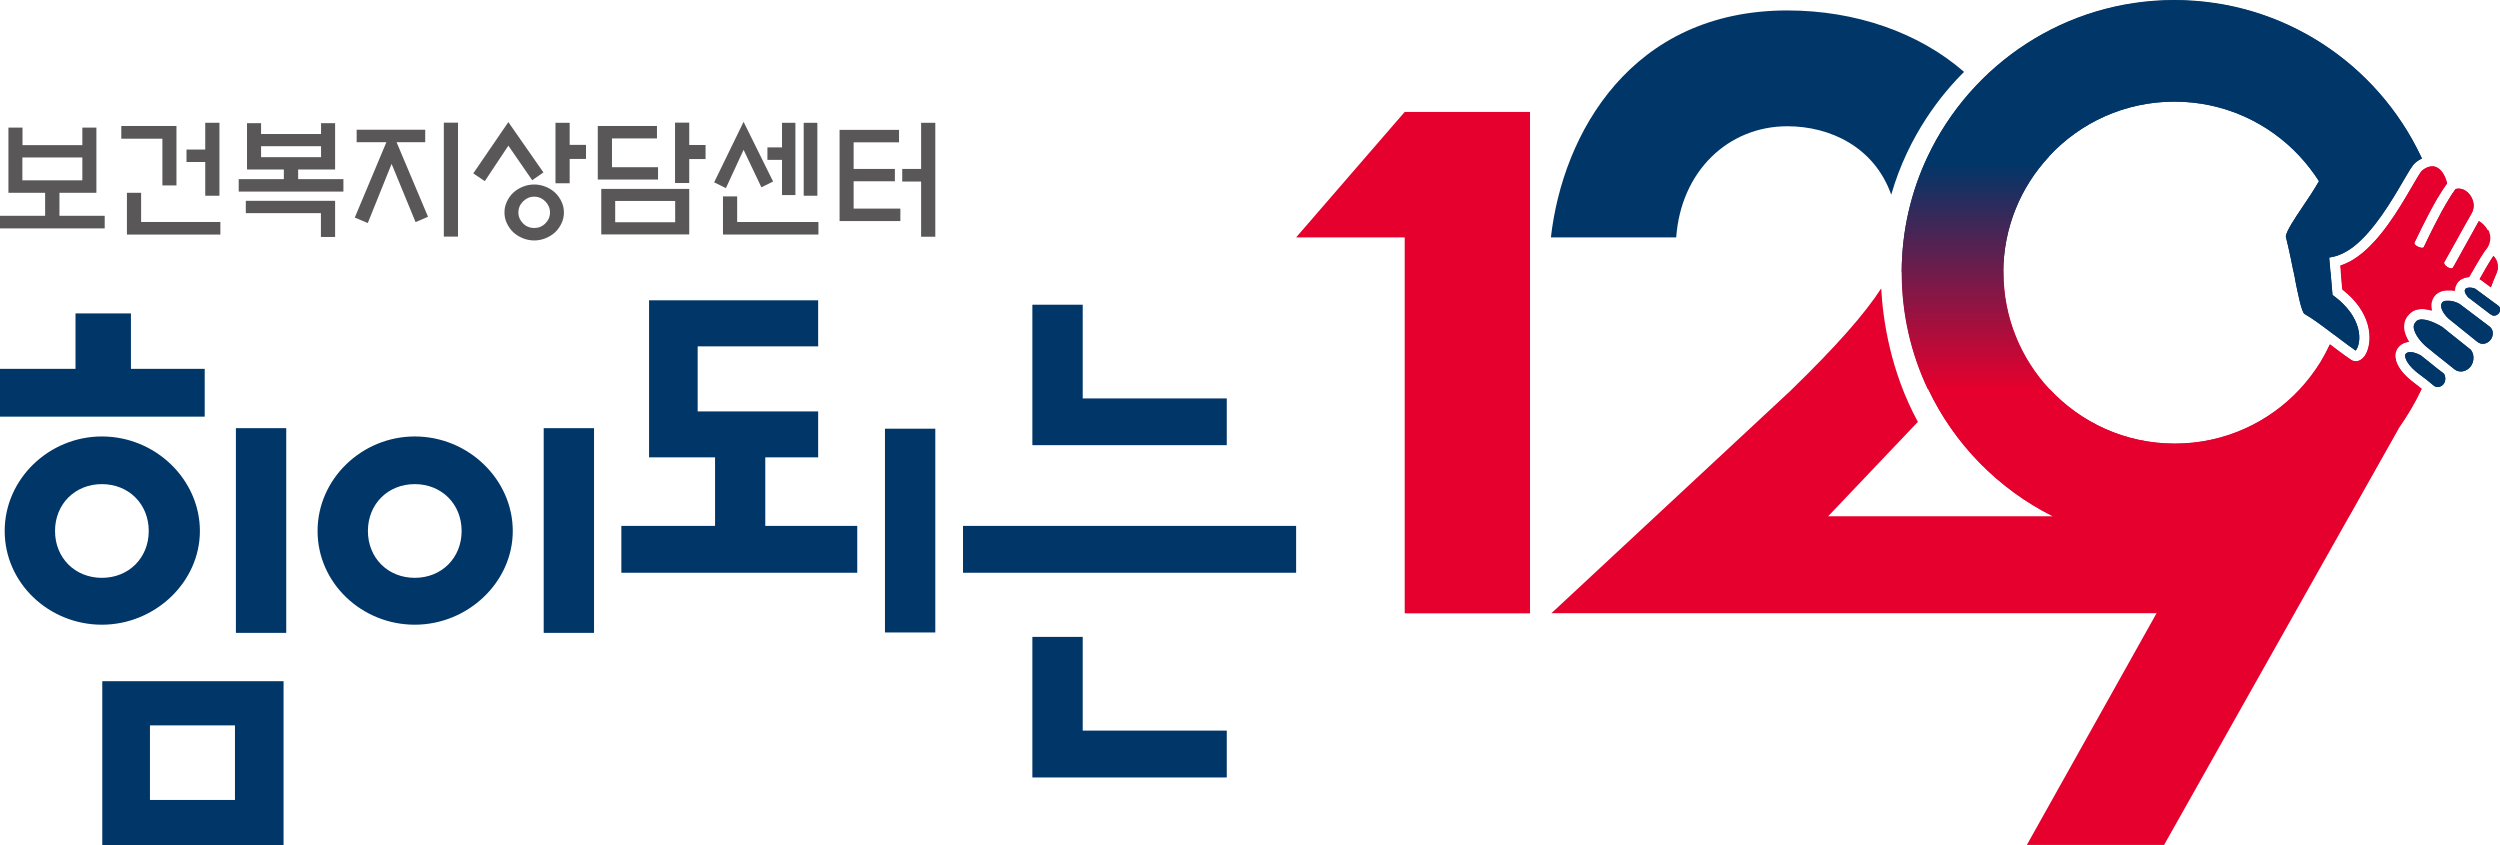 <?xml version="1.0" encoding="UTF-8"?><svg id="_레이어_2" xmlns="http://www.w3.org/2000/svg" xmlns:xlink="http://www.w3.org/1999/xlink" viewBox="0 0 186.73 63.12"><defs><style>.cls-1{fill:url(#_무제_그라디언트_2);}.cls-2{fill:#595757;}.cls-3{fill:#e6002d;}.cls-4{fill:#003668;}</style><linearGradient id="_무제_그라디언트_2" x1="147.55" y1="29.07" x2="147.55" y2="12.13" gradientUnits="userSpaceOnUse"><stop offset="0" stop-color="#e6002d"/><stop offset="1" stop-color="#003668"/></linearGradient></defs><g id="_레이어_1-2"><path class="cls-3" d="m185.29,20.91l.05.03.7.52c.11-.3.27-.69.43-1.06.17-.4.07-.76,0-.94-.07-.16-.16-.27-.22-.34-.21.29-.64,1.02-1.04,1.74.03.02.07.03.1.05Z"/><path class="cls-3" d="m185.76,18.48c.24-.43.25-.86.04-1.28-.18-.36-.48-.59-.65-.68-.42.75-1.39,2.49-1.81,3.26-.06.11-.1.17-.13.22-.07.1-.27.04-.43-.06-.15-.1-.27-.25-.21-.36.05-.09.11-.2.19-.34.15-.27.34-.61.55-.98.48-.87,1.03-1.86,1.27-2.27,0,0,0,0,0,0,.34-.54.15-1.12-.12-1.46-.22-.28-.6-.52-1.04-.41-.16.2-.33.46-.51.76-.2.32-.4.69-.61,1.06,0,0,0,0,0,.01-.66,1.22-1.25,2.49-1.26,2.51-.09.19-.79-.13-.7-.33.05-.1.88-1.88,1.69-3.28.02-.04.04-.08.07-.11.21-.35.41-.67.6-.93.03-.04.05-.07.08-.11-.07-.27-.16-.5-.27-.69-.16-.28-.36-.46-.59-.54-.12-.04-.24-.05-.37-.03-.11.01-.22.05-.32.1-.11.05-.22.12-.32.21,0,0,0,0,0,0,0,0,0,0,0,0-.12.1-.45.68-.75,1.19-.97,1.67-2.48,4.27-4.38,5.45-.19.12-.38.22-.58.3-.06.03-.12.06-.19.08-.07.03-.13.05-.2.07l.04.45h9.8c.54-.95.93-1.57,1.14-1.81Z"/><path class="cls-3" d="m178.88,26.75c-.04-.3.03-.57.2-.78.21-.26.49-.4.82-.43-.21-.33-.37-.71-.38-1.09-.01-.34.1-.65.32-.9.38-.47.99-.58,1.77-.35-.11-.41-.04-.78.2-1.09.16-.2.39-.33.68-.39.08-.02.16-.02.25-.03.11,0,.23,0,.35,0,.06,0,.12.02.18.03.02,0,.04,0,.05.01,0-.17.04-.35.15-.53.19-.32.55-.47.92-.5.09-.16.16-.28.24-.43h-9.8l.09,1.06.03.29c.06.05.11.1.17.14.18.15.34.3.49.44,1.77,1.8,1.49,3.71,1.01,4.38-.33.46-.76.48-1.03.29-.3-.2-.61-.43-.92-.66-.22-.16-.43-.33-.65-.49-.21.45-.44.88-.69,1.3-.45.73-.97,1.41-1.54,2.03-2.33,2.51-5.66,4.08-9.36,4.08s-7.03-1.57-9.36-4.08c-2.12-2.28-3.42-5.34-3.42-8.7,0-.03,0-.06,0-.08h-7.59s0,.06,0,.08c0,3.11.7,6.06,1.95,8.7,1.95,4.12,5.24,7.46,9.3,9.5h22.14l3.69-6.55h-.01c.65-.93,1.24-1.91,1.73-2.95,0,0,0-.01,0-.02-.18-.15-.38-.3-.51-.4-.85-.62-1.36-1.29-1.44-1.9Z"/><path class="cls-4" d="m183.79,22.76c-.12-.1-.34-.2-.6-.26-.06-.01-.12-.02-.19-.03-.12-.01-.24,0-.33,0-.12.02-.21.06-.26.12,0,0,0,0,0,.01-.04.05-.12.18-.05.42.02.06.04.13.08.2.03.07.07.13.11.19.13.19.27.34.34.39h0s.12.1.12.1l2,1.61s.03.02.04.03c.29.23.7.17.96-.14.13-.16.19-.35.18-.55-.01-.18-.09-.34-.23-.45l-2.17-1.64Z"/><path class="cls-4" d="m182.86,24.77l-.43-.35s-.03-.02-.05-.03c-.07-.04-.14-.08-.21-.12-.68-.36-1.45-.6-1.73-.24v.02c-.11.11-.15.22-.15.37.02.51.58,1.18.98,1.5l.47.38.13.11.53.42.94.75c.35.28.88.19,1.19-.2.15-.19.23-.43.22-.69,0-.22-.08-.42-.2-.57l-1.68-1.34Z"/><path class="cls-4" d="m184.91,21.58c-.28-.14-.69-.13-.78.03-.13.22.21.58.26.63l1.62,1.23s.05.03.07.04c.16.13.41.08.56-.1.15-.18.14-.43-.02-.56l-1.71-1.26Z"/><path class="cls-4" d="m182.17,27.63l-.56-.45-.1-.08-.7-.56c-.23-.12-.87-.42-1.13-.1-.04.05-.04.14-.03.2.02.14.16.67,1.13,1.37.1.07.23.17.36.27.01,0,.02.02.03.02.26.21.53.43.61.5.01.01.02.02.03.02.2.16.51.1.7-.13.19-.24.16-.58.03-.78l-.37-.29Z"/><path class="cls-4" d="m171.41,20.81c.23,1.15.49,2.46.71,2.64.61.34,1.35.9,2.14,1.5.02.02.05.04.07.05,0,0,0,0,.01,0,.19.15.39.29.58.44.35.26.69.52,1.03.75.08-.09.22-.33.26-.75.04-.4,0-1.26-.75-2.23-.13-.17-.29-.35-.47-.53-.06-.06-.13-.12-.19-.18-.14-.12-.28-.24-.44-.36l-.14-.1-.15-1.75h-2.75c.03.17.07.36.11.52Z"/><path class="cls-4" d="m153.05,11.67c2.33-2.51,5.66-4.08,9.36-4.08s7.03,1.57,9.36,4.08c.53.57,1.01,1.2,1.44,1.86-.37.65-.81,1.31-1.22,1.91-.57.85-1.21,1.8-1.26,2.22.24.96.41,1.82.57,2.62h2.75l-.09-1.04.33-.07c.23-.05.45-.13.68-.24.04-.02.09-.05.13-.07.21-.11.42-.24.62-.39,1.58-1.2,2.94-3.53,3.75-4.92.47-.8.7-1.2.91-1.38,0,0,0,0,0,0,0,0,0,0,0,0,0,0,0,0,0,0,0,0,0,0,0,0,.16-.14.33-.25.51-.33-.02-.05-.04-.09-.07-.14-3.26-6.9-10.28-11.67-18.42-11.67s-15.16,4.77-18.42,11.67c-1.24,2.61-1.93,5.53-1.94,8.61h7.59c.02-3.33,1.31-6.35,3.42-8.61Z"/><path class="cls-4" d="m125.2,17.73c.35-4.95,3.89-8.3,8.3-8.3,3.19,0,6.49,1.54,7.76,5.11,1.3-4.52,3.85-7.6,5.44-9.17-3.37-2.94-8.11-4.59-13.2-4.59-11.66,0-16.78,9.19-17.66,16.95h9.36Z"/><path class="cls-4" d="m182.44,23.22c.03.07.07.13.11.19.13.19.27.34.34.39h0s.12.1.12.1l2,1.61s.03.02.04.03c.29.23.7.17.96-.14.13-.16.19-.35.18-.55-.01-.18-.09-.34-.23-.45l-2.17-1.64c-.12-.1-.34-.2-.6-.26-.06-.01-.12-.02-.19-.03-.12-.01-.24,0-.33,0-.12.02-.21.06-.26.12,0,0,0,0,0,.01-.04.05-.12.18-.05.42.02.06.04.13.08.2Z"/><path class="cls-4" d="m180.43,24.04v.02c-.11.11-.15.22-.15.37.02.51.58,1.18.98,1.5l.47.38.13.11.53.42.94.75c.35.28.88.19,1.19-.2.15-.19.23-.43.22-.69,0-.22-.08-.42-.2-.57l-1.68-1.34-.43-.35s-.03-.02-.05-.03c-.07-.04-.14-.08-.21-.12-.68-.36-1.45-.6-1.73-.24Z"/><path class="cls-4" d="m184.38,22.23l1.62,1.23s.05.03.07.04c.16.13.41.08.56-.1.15-.18.14-.43-.02-.56l-1.71-1.26c-.28-.14-.69-.13-.78.03-.13.22.21.58.26.63Z"/><path class="cls-4" d="m182.17,27.63l-.56-.45-.1-.08-.7-.56c-.23-.12-.87-.42-1.13-.1-.04.05-.04.14-.03.2.02.14.16.67,1.13,1.37.1.07.23.17.36.27.01,0,.02.02.03.02.26.21.53.43.61.5.01.01.02.02.03.02.2.16.51.1.7-.13.19-.24.16-.58.03-.78l-.37-.29Z"/><path class="cls-4" d="m153.05,11.67c2.33-2.51,5.66-4.08,9.36-4.08,3.7,0,7.03,1.57,9.36,4.08.53.57,1.01,1.2,1.44,1.86-.37.65-.81,1.31-1.22,1.91-.57.85-1.21,1.8-1.26,2.22.29,1.16.5,2.21.68,3.14.23,1.15.49,2.46.71,2.64.61.34,1.35.9,2.14,1.5.02.02.05.04.07.05,0,0,0,0,.01,0,.19.15.39.29.58.44.35.26.69.52,1.03.75.08-.09.22-.33.26-.75.04-.4,0-1.26-.75-2.23-.13-.17-.29-.35-.47-.53-.06-.06-.13-.12-.19-.18-.14-.12-.28-.24-.44-.36l-.14-.1-.24-2.79.33-.07c.23-.05.45-.13.68-.24.04-.02.09-.05.13-.07.21-.11.42-.24.62-.39,1.58-1.2,2.94-3.53,3.75-4.92.47-.8.7-1.2.91-1.38,0,0,0,0,0,0,0,0,0,0,0,0,0,0,0,0,0,0,0,0,0,0,0,0,.16-.14.33-.25.51-.33-.02-.05-.04-.09-.07-.14C177.57,4.77,170.55,0,162.41,0c-8.14,0-15.16,4.77-18.42,11.67h9.06Z"/><path class="cls-1" d="m142.04,20.37c0,3.11.7,6.06,1.95,8.7h9.06c-2.12-2.28-3.42-5.34-3.42-8.7,0-3.36,1.3-6.42,3.42-8.7h-9.06c-1.25,2.64-1.95,5.59-1.95,8.7Z"/><polygon class="cls-3" points="104.92 8.36 96.81 17.73 104.92 17.73 104.92 45.81 114.28 45.81 114.28 8.36 104.92 8.36"/><path class="cls-3" d="m186.46,19.45c-.07-.16-.16-.27-.22-.34-.21.29-.64,1.02-1.04,1.74.03.02.07.03.1.05l.05.03.7.52c.11-.3.27-.69.43-1.06.17-.4.07-.76,0-.94Z"/><path class="cls-3" d="m185.8,17.19c-.18-.36-.48-.59-.65-.68-.42.75-1.39,2.49-1.81,3.26-.06.11-.1.17-.13.22-.07.1-.27.04-.43-.06-.15-.1-.27-.25-.21-.36.05-.09.11-.2.19-.34.15-.27.34-.61.55-.98.48-.87,1.03-1.86,1.27-2.27,0,0,0,0,0,0,.34-.54.15-1.12-.12-1.46-.22-.28-.6-.52-1.04-.41-.16.2-.33.46-.51.76-.2.32-.4.69-.61,1.06,0,0,0,0,0,.01-.66,1.22-1.25,2.49-1.26,2.51-.09.19-.79-.13-.7-.33.05-.1.88-1.88,1.69-3.28.02-.04.04-.08.07-.11.21-.35.41-.67.6-.93.03-.04.05-.07.08-.11-.07-.27-.16-.5-.27-.69-.16-.28-.36-.46-.59-.54-.12-.04-.24-.05-.37-.03-.11.01-.22.05-.32.1-.11.05-.22.12-.32.21,0,0,0,0,0,0,0,0,0,0,0,0-.12.1-.45.68-.75,1.19-.97,1.67-2.48,4.27-4.38,5.45-.19.12-.38.22-.58.3-.06.03-.12.06-.19.08-.07.03-.13.05-.2.07l.13,1.51.03.29c.06.05.11.1.17.14.18.15.34.3.49.44,1.77,1.8,1.49,3.71,1.01,4.38-.33.46-.76.48-1.03.29-.3-.2-.61-.43-.92-.66-.22-.16-.43-.33-.65-.49-.21.45-.44.88-.69,1.3-.45.73-.97,1.41-1.54,2.03-2.33,2.51-5.66,4.08-9.36,4.08s-7.03-1.57-9.36-4.08h-9.06c1.95,4.12,5.24,7.46,9.3,9.5h-16.78l6.7-7.05c-2.05-3.78-2.61-7.6-2.74-9.97-1.21,1.88-3.32,4.29-6.79,7.66l-17.84,16.6h45.2l-9.69,17.31h10.25l9.75-17.31,7.77-13.79h-.01c.65-.93,1.24-1.91,1.73-2.95,0,0,0-.01,0-.02-.18-.15-.38-.3-.51-.4-.85-.62-1.36-1.29-1.44-1.9-.04-.3.03-.57.2-.78.21-.26.49-.4.82-.43-.21-.33-.37-.71-.38-1.09-.01-.34.1-.65.32-.9.38-.47.99-.58,1.77-.35-.11-.41-.04-.78.2-1.09.16-.2.39-.33.68-.39.08-.02.16-.02.25-.03.11,0,.23,0,.35,0,.06,0,.12.02.18.03.02,0,.04,0,.05.01,0-.17.04-.35.15-.53.19-.32.55-.47.92-.5.67-1.21,1.14-1.96,1.38-2.23.24-.43.25-.86.04-1.28Z"/><rect class="cls-4" x="17.62" y="31.98" width="3.76" height="15.29"/><path class="cls-4" d="m7.64,63.12h13.54v-12.24H7.64v12.24Zm3.56-8.94h6.35v5.57h-6.35v-5.57Z"/><rect class="cls-4" x="40.61" y="31.98" width="3.76" height="15.29"/><polygon class="cls-4" points="57.16 34.16 61.11 34.16 61.11 30.73 52.11 30.73 52.11 25.87 61.11 25.87 61.11 22.43 48.48 22.43 48.48 34.16 53.41 34.16 53.41 39.28 46.41 39.28 46.41 42.78 64.03 42.78 64.03 39.28 57.16 39.28 57.16 34.16"/><rect class="cls-4" x="66.1" y="32.02" width="3.76" height="15.22"/><polygon class="cls-4" points="91.63 29.76 80.87 29.76 80.87 22.76 77.11 22.76 77.11 33.25 91.63 33.25 91.63 29.76"/><polygon class="cls-4" points="91.63 54.57 80.87 54.57 80.87 47.57 77.11 47.57 77.11 58.07 91.63 58.07 91.63 54.57"/><path class="cls-4" d="m7.61,32.6c-3.95,0-7.26,3.17-7.26,7.06s3.3,7,7.26,7,7.32-3.17,7.32-7-3.3-7.06-7.32-7.06Zm0,10.56c-2.01,0-3.5-1.49-3.5-3.5s1.49-3.5,3.5-3.5,3.5,1.49,3.5,3.5-1.49,3.5-3.5,3.5Z"/><path class="cls-4" d="m30.98,32.6c-3.95,0-7.26,3.17-7.26,7.06s3.3,7,7.26,7,7.32-3.17,7.32-7-3.3-7.06-7.32-7.06Zm0,10.56c-2.01,0-3.5-1.49-3.5-3.5s1.49-3.5,3.5-3.5,3.5,1.49,3.5,3.5-1.49,3.5-3.5,3.5Z"/><polygon class="cls-4" points="9.78 23.41 5.64 23.41 5.64 27.55 0 27.55 0 31.12 15.29 31.12 15.29 27.55 9.78 27.55 9.78 23.41"/><rect class="cls-4" x="71.93" y="39.28" width="24.88" height="3.5"/><path class="cls-2" d="m6.15,10.84v-1.31h1.05v4.87h-2.76v1.72h3.38v.94H0v-.94h3.37v-1.72H.63v-4.87h1.05v1.31h4.48Zm0,2.63v-1.71H1.67v1.71h4.48Z"/><path class="cls-2" d="m13.19,13.85h-1.06v-3.49h-3.07v-.95h4.12v4.44Zm-3.71,3.67v-3.12h1.06v2.18h5.92v.94h-6.98Zm5.85-8.35h1.06v5.45h-1.06v-2.52h-1.4v-.93h1.4v-2Z"/><path class="cls-2" d="m23.98,10.01v-.81h1.05v3.46h-2.76v.72h3.38v.93h-7.82v-.93h3.37v-.72h-2.75v-3.46h1.05v.81h4.48Zm-5.62,4.99h6.67v2.7h-1.06v-1.78h-5.61v-.92Zm5.62-3.26v-.82h-4.48v.82h4.48Z"/><path class="cls-2" d="m26.64,10.62v-.93h5.12v.93h-2.14l2.35,5.57-.93.4-1.79-4.35-1.78,4.42-.97-.41,2.36-5.63h-2.22Zm6.51-1.46h1.06v8.51h-1.06v-8.51Z"/><path class="cls-2" d="m37.97,9.12l2.62,3.76-.84.58-1.78-2.58-1.76,2.65-.86-.58,2.62-3.83Zm4.15,6.75c0,.29-.06.56-.18.81-.12.25-.27.47-.47.66-.2.19-.44.34-.71.45-.27.11-.56.17-.86.17s-.59-.06-.86-.17c-.27-.11-.51-.26-.71-.45-.2-.19-.35-.41-.47-.66-.12-.25-.18-.52-.18-.81s.06-.56.18-.81.27-.48.47-.66c.2-.19.44-.34.71-.45.27-.11.56-.17.86-.17s.59.06.86.17c.27.11.51.26.71.45.2.19.35.41.47.66s.18.52.18.81Zm-1.04,0c0-.32-.12-.59-.35-.83-.23-.23-.51-.35-.83-.35s-.59.12-.83.35c-.23.23-.35.51-.35.83s.12.59.35.82.51.34.83.34.6-.11.83-.34.35-.5.35-.82Zm1.47-2.18h-1.06v-4.52h1.06v1.65h1.22v1.05h-1.22v1.82Z"/><path class="cls-2" d="m49.15,12.49v.92h-4.5v-4h4.42v.93h-3.36v2.15h3.44Zm-4.24,1.62h6.57v3.4h-6.57v-3.4Zm5.52.9h-4.48v1.59h4.48v-1.59Zm1.05-1.34h-1.06v-4.51h1.06v1.67h1.22v1.05h-1.22v1.79Z"/><path class="cls-2" d="m57.74,13.56l-.87.43-1.33-2.8-1.32,2.86-.88-.43,2.2-4.52,2.2,4.45Zm-3.74,3.95v-2.84h1.06v1.91h6.07v.94h-7.13Zm4.41-8.34h1v5.4h-1v-2.63h-1.09v-.93h1.09v-1.84Zm1.62,0h1.02v5.45h-1.02v-5.45Z"/><path class="cls-2" d="m67.25,16.51h-4.54v-6.81h4.44v.93h-3.39v1.99h3.08v.92h-3.08v2.04h3.49v.93Zm1.55-7.34h1.06v8.51h-1.06v-4.12h-1.41v-.94h1.41v-3.45Z"/></g></svg>